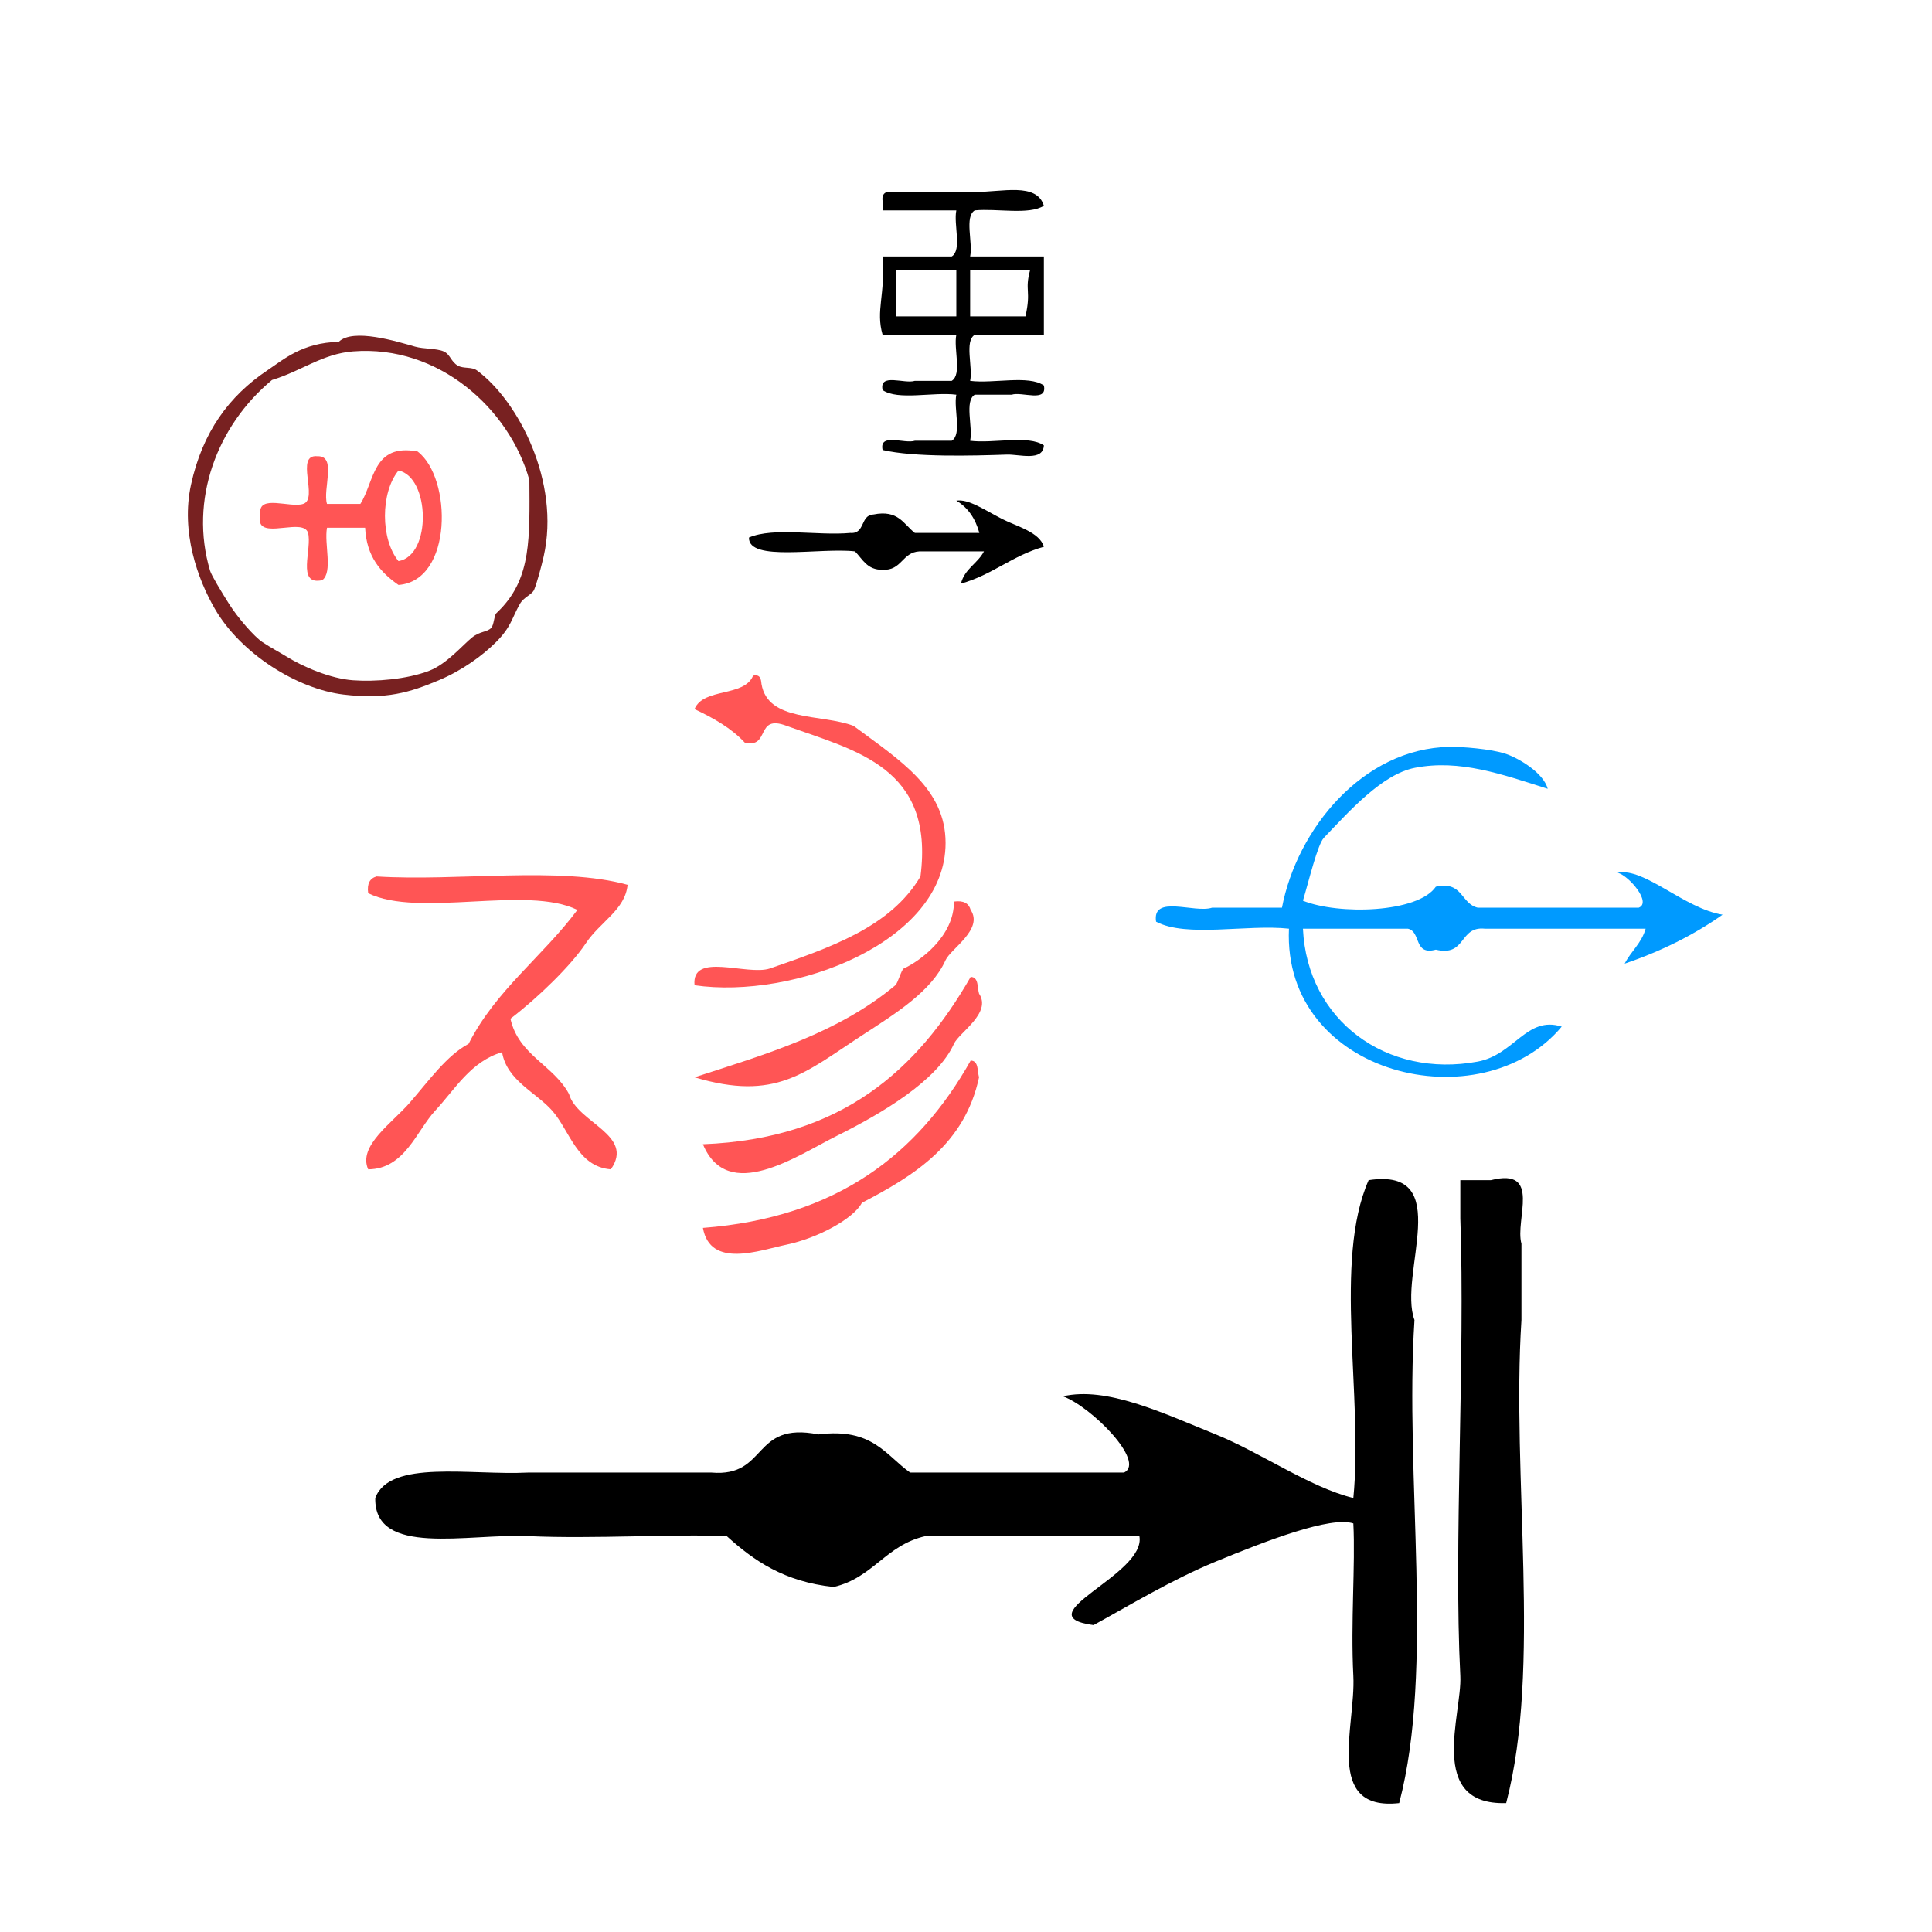 <?xml version="1.0" encoding="UTF-8" standalone="no"?>
<!-- Generator: Adobe Illustrator 15.0.0, SVG Export Plug-In . SVG Version: 6.00 Build 0)  -->

<svg
   xmlns:dc="http://purl.org/dc/elements/1.1/"
   xmlns:cc="http://creativecommons.org/ns#"
   xmlns:rdf="http://www.w3.org/1999/02/22-rdf-syntax-ns#"
   xmlns:svg="http://www.w3.org/2000/svg"
   xmlns="http://www.w3.org/2000/svg"
   xmlns:sodipodi="http://sodipodi.sourceforge.net/DTD/sodipodi-0.dtd"
   xmlns:inkscape="http://www.inkscape.org/namespaces/inkscape"
   version="1.1"
   id="Calque_1"
   x="0px"
   y="0px"
   width="100px"
   height="100px"
   viewBox="0 0 100 100"
   style="enable-background:new 0 0 100 100;"
   xml:space="preserve"
   sodipodi:docname="unideo-04-menopause.svg"
   inkscape:version="0.92.3 (2405546, 2018-03-11)"><defs
   id="defs21" /><sodipodi:namedview
   pagecolor="#ffffff"
   bordercolor="#666666"
   borderopacity="1"
   objecttolerance="10"
   gridtolerance="10"
   guidetolerance="10"
   inkscape:pageopacity="0"
   inkscape:pageshadow="2"
   inkscape:window-width="930"
   inkscape:window-height="645"
   id="namedview19"
   showgrid="false"
   inkscape:zoom="2.36"
   inkscape:cx="22.052124"
   inkscape:cy="50"
   inkscape:window-x="403"
   inkscape:window-y="96"
   inkscape:window-maximized="0"
   inkscape:current-layer="Calque_1" />

<g
   id="g862"
   transform="matrix(0.636,0,0,0.636,1.938,5.468)"><g
     transform="matrix(0.681,0,0,0.681,17.768,35.852)"
     style="fill:#ff5555"
     id="g16">
	<g
   style="fill:#ff5555"
   id="g14">
		<g
   style="fill:#ff5555"
   id="g12">
			<path
   inkscape:connector-curvature="0"
   style="fill:#ff5555"
   id="path2"
   d="m 59.436,15.471 c 0.851,-0.184 0.942,0.391 1,1 0.777,4.556 7.131,3.536 11,5 5.622,4.177 11,7.521 11,14 0,11.89 -18.17,18.722 -30,17 -0.389,-4.054 6.231,-1.102 9,-2 7.17,-2.496 14.414,-4.918 18,-11 1.688,-13.021 -7.663,-15.003 -16,-18 -3.781,-1.447 -1.92,2.748 -5,2 -1.604,-1.729 -3.737,-2.929 -6,-4 1.069,-2.597 5.931,-1.402 7,-4 z" />
			<path
   inkscape:connector-curvature="0"
   style="fill:#ff5555"
   id="path4"
   d="m 44.435,40.471 c -0.298,3.005 -3.271,4.396 -5,7 -1.72,2.593 -5.665,6.457 -9,9 0.967,4.367 5.141,5.527 7,9 0.971,3.443 7.888,4.873 5,9 -4.004,-0.298 -4.917,-4.634 -7,-7 -1.938,-2.201 -5.438,-3.612 -6,-7 -3.747,1.115 -5.582,4.392 -8,7 -2.225,2.4 -3.638,6.979 -8,7 -1.251,-2.81 2.862,-5.526 5,-8 2.293,-2.651 4.406,-5.619 7,-7 3.249,-6.418 8.879,-10.454 13,-16 -6.016,-2.983 -18.983,0.984 -25,-2 -0.163,-1.162 0.222,-1.778 1,-2 9.729,0.606 21.917,-1.25 30,1 z" />
			<path
   inkscape:connector-curvature="0"
   style="fill:#ff5555"
   id="path6"
   d="m 83.436,42.471 c 1.161,-0.162 1.778,0.222 2,1 1.555,2.324 -2.391,4.646 -3,6 -1.674,3.712 -5.871,6.314 -10,9 -6.837,4.445 -10.275,7.9 -20,5 8.671,-2.8 17.146,-5.288 24,-11 0.296,-0.246 0.726,-1.876 1,-2 1.892,-0.852 6.037,-3.836 6,-8 z" />
			<path
   inkscape:connector-curvature="0"
   style="fill:#ff5555"
   id="path8"
   d="m 85.436,51.471 c 0.973,0.027 0.775,1.225 1,2 1.555,2.324 -2.391,4.646 -3,6 -1.979,4.39 -8.558,8.292 -14,11 -4.738,2.357 -13.025,8.153 -16,1 16.685,-0.648 25.674,-8.992 32,-20 z" />
			<path
   inkscape:connector-curvature="0"
   style="fill:#ff5555"
   id="path10"
   d="m 85.436,61.471 c 0.973,0.027 0.775,1.225 1,2 -1.706,7.961 -7.636,11.698 -14,15 -0.999,1.91 -5.284,4.222 -9,5 -3.25,0.683 -9.114,2.898 -10,-2 16.104,-1.229 25.758,-8.909 32,-20 z" />
		</g>
	</g>
</g><g
     id="g2649"
     transform="matrix(0.691,0,0,0.691,117.252,-213.599)"><path
       d="m -134.199,336.937 c 1.671,-1.652 6.865,-0.042 8.982,0.561 1.045,0.298 2.511,0.19 3.368,0.561 0.798,0.346 0.854,1.215 1.684,1.684 0.675,0.382 1.617,0.098 2.245,0.561 4.89,3.607 9.832,13.153 7.859,21.892 -0.256,1.134 -0.792,3.135 -1.123,3.929 -0.246,0.591 -1.21,0.845 -1.684,1.684 -0.968,1.712 -1.02,2.704 -2.807,4.491 -1.599,1.599 -3.978,3.33 -6.736,4.491 -3.433,1.444 -6.191,2.286 -11.227,1.684 -5.431,-0.65 -12.076,-4.783 -15.156,-10.104 -2.023,-3.495 -4.014,-9.053 -2.807,-14.595 1.352,-6.205 4.483,-10.459 8.981,-13.472 1.964,-1.315 4.137,-3.269 8.42,-3.368 z m 1.684,1.123 c -3.616,0.288 -6.06,2.311 -9.543,3.368 -6.504,5.393 -9.768,14.161 -7.297,22.454 0.173,0.577 1.339,2.492 2.245,3.929 1.019,1.616 2.953,3.844 3.929,4.491 1.11,0.736 1.953,1.153 2.807,1.684 1.98,1.23 5.226,2.62 7.859,2.807 2.631,0.187 6.349,-0.106 8.982,-1.123 2.075,-0.801 3.961,-3.059 5.052,-3.929 0.938,-0.748 1.783,-0.606 2.245,-1.123 0.311,-0.347 0.326,-1.34 0.561,-1.684 0.024,-0.035 0.487,-0.484 0.561,-0.561 3.573,-3.731 3.407,-8.333 3.368,-15.156 -2.327,-8.366 -10.676,-15.958 -20.77,-15.156 z"
       id="path2-24"
       inkscape:connector-curvature="0"
       style="fill:#782121;stroke-width:0.561" /><path
       d="m -124.915,349.847 c 4.071,3.083 4.179,15.231 -2.245,15.718 -2.098,-1.457 -3.77,-3.341 -3.93,-6.736 -1.497,0 -2.994,0 -4.491,0 -0.355,1.89 0.724,5.214 -0.561,6.175 -3.111,0.679 -1.128,-3.737 -1.684,-5.613 -0.605,-1.64 -5.008,0.518 -5.613,-1.123 0,-0.374 0,-0.748 0,-1.123 -0.218,-2.276 3.498,-0.619 5.052,-1.123 1.854,-0.578 -1.038,-5.903 1.684,-5.613 2.326,-0.08 0.585,3.906 1.123,5.613 1.31,0 2.62,0 3.929,0 1.672,-2.632 1.439,-7.169 6.737,-6.175 z m -2.245,12.911 c 3.952,-0.67 3.691,-9.93 0,-10.665 -2.127,2.584 -2.127,8.083 0,10.665 z"
       id="path4-16"
       inkscape:connector-curvature="0"
       style="fill:#ff5555;stroke-width:0.561" /></g><g
     transform="matrix(0.375,0,0,0.375,51.171,4.133)"
     id="g10"><g
       id="g8"><g
         id="g6"><path
           inkscape:connector-curvature="0"
           id="path2-9"
           d="m 81.962,10.71 c -3.286,2.048 -10.128,0.54 -15,1 -2.28,1.388 -0.373,6.96 -1,10 5.332,0 10.666,0 16,0 0,5.667 0,11.333 0,17 -5,0 -10,0 -15,0 -2.28,1.388 -0.373,6.96 -1,10 5.017,0.65 12.644,-1.311 16,1 0.802,3.803 -4.729,1.271 -7,2 -2.668,0 -5.334,0 -8,0 -2.28,1.388 -0.373,6.961 -1,10 5.017,0.649 12.644,-1.311 16,1 -0.152,3.563 -5.401,1.912 -8,2 -7.473,0.252 -20.135,0.611 -27.001,-1 -0.802,-3.802 4.729,-1.271 7.001,-2 2.666,0 5.332,0 8,0 2.279,-1.387 0.372,-6.961 1,-10 -5.018,-0.649 -12.645,1.312 -16.001,-1 -0.802,-3.802 4.729,-1.271 7.001,-2 2.666,0 5.332,0 8,0 2.279,-1.387 0.372,-6.96 1,-10 -5.334,0 -10.668,0 -16.001,0 -1.536,-5.361 0.629,-8.527 0,-17 5,0 10.001,0 15.001,0 2.279,-1.387 0.372,-6.96 1,-10 -5.334,0 -10.668,0 -16.001,0 0,-0.667 0,-1.333 0,-2 -0.163,-1.162 0.222,-1.778 1,-2 5.554,0.053 12.556,-0.066 19.001,0 5.847,0.061 13.467,-2.146 15,3 z m -32.001,24 c 4.333,0 8.667,0 13.001,0 0,-3.333 0,-6.667 0,-10 -4.334,0 -8.668,0 -13.001,0 0,3.334 0,6.667 0,10 z m 16.001,0 c 4,0 8,0 12,0 1.288,-5.654 -0.219,-5.506 1,-10 -4.334,0 -8.668,0 -13,0 0,3.334 0,6.667 0,10 z" /><path
           inkscape:connector-curvature="0"
           id="path4-4"
           d="m 62.962,74.71 c 2.619,-0.452 6.231,2.077 10,4 3.052,1.559 8.079,2.815 9,6 -6.795,1.873 -11.206,6.127 -18,8 0.789,-3.21 3.631,-4.369 5,-7 -4.668,0 -9.334,0 -14,0 -3.801,0.2 -3.796,4.205 -8.001,4 -3.382,0.049 -4.338,-2.328 -6,-4 -7.509,-0.875 -23.172,2.371 -23,-3 5.347,-2.321 14.991,-0.343 22,-1 3.266,0.266 2.12,-3.88 5,-4 5.436,-1.102 6.551,2.115 9.001,4 4.666,0 9.332,0 14,0 -0.868,-3.133 -2.479,-5.522 -5,-7 z" /></g></g></g></g><g
   id="g10-7"
   transform="matrix(0.791,0,0,0.658,9.603,44.268)"><g
     id="g8-136"><g
       id="g6-43"><path
         d="m 77.417,25.558 c 5.712,-1.045 1.897,7.436 3,11 -0.663,12.337 1.328,27.329 -1,38 -4.943,0.657 -2.832,-6.043 -3,-10 -0.182,-4.247 0.14,-8.729 0,-12 -1.486,-0.584 -5.638,1.337 -9,3 -2.864,1.416 -5.788,3.542 -8,5 -4.616,-0.746 3.473,-3.954 3,-7 -4.668,0 -9.334,0 -14.001,0 -2.616,0.717 -3.403,3.264 -6,4 -3.257,-0.409 -5.246,-2.088 -7,-4 -3.487,-0.182 -8.64,0.235 -13,0 -3.947,-0.214 -10.082,1.664 -10,-3 0.95,-3.05 6.227,-1.773 10,-2 4,0 8,0 12,0 3.715,0.383 2.614,-4.052 7,-3 3.538,-0.537 4.382,1.618 6,3 4.667,0 9.333,0 14.001,0 1.421,-0.844 -2.111,-5.155 -4,-6 2.861,-0.787 6.479,1.286 10,3 2.979,1.45 6.144,4.157 9,5 0.658,-8.006 -1.323,-18.655 1,-25 z"
         id="path2-54"
         inkscape:connector-curvature="0" /><path
         d="m 83.417,25.558 c 0.666,0 1.332,0 2,0 3.359,-1.026 1.557,3.11 2,5 0,2 0,4 0,6 -0.663,12.337 1.328,27.329 -1,38 -5.224,0.197 -2.873,-7.024 -3,-10 -0.439,-10.319 0.327,-25.027 0,-36 0,-1 0,-2 0,-3 z"
         id="path4-1"
         inkscape:connector-curvature="0" /></g></g></g><g
   id="g8-1"
   style="fill:#009aff;fill-opacity:1"
   transform="matrix(0.362,0,0,0.362,56.392,29.097)"><g
     id="g6-5"
     style="fill:#009aff;fill-opacity:1"><g
       id="g4"
       style="fill:#009aff;fill-opacity:1"><path
         d="m 75.521,44.407 c 3.811,-0.785 9.524,5.123 15,6 -4.105,2.896 -8.775,5.226 -14,7 0.897,-1.768 2.413,-2.919 3,-5 -7.668,0 -15.334,0 -23,0 -3.717,-0.382 -2.614,4.052 -7.001,3 -3.21,0.877 -2.072,-2.594 -4,-3 -5,0 -10,0 -15,0 0.607,13.113 11.94,21.433 25.001,19 5.237,-0.976 6.997,-6.592 12,-5 -11.446,13.725 -39.944,7.108 -39.001,-14 -6.012,-0.653 -14.649,1.316 -19,-1 -0.61,-3.943 5.49,-1.176 8,-2 3.333,0 6.667,0 10,0 2.125,-11.147 11.492,-22.793 24,-23 1.658,-0.026 5.872,0.285 8.001,1 1.802,0.605 5.377,2.674 6,5 -6.565,-2.083 -12.596,-4.252 -19.001,-3 -4.705,0.92 -9.413,6.257 -13,10 -0.913,0.953 -2.152,6.172 -3,9 5.072,2.048 16.413,1.766 19,-2 3.869,-0.868 3.559,2.442 6.001,3 7.666,0 15.332,0 23,0 1.903,-0.696 -1.353,-4.552 -3,-5 z"
         id="path2-3"
         style="fill:#009aff;fill-opacity:1"
         inkscape:connector-curvature="0" /></g></g></g></svg>